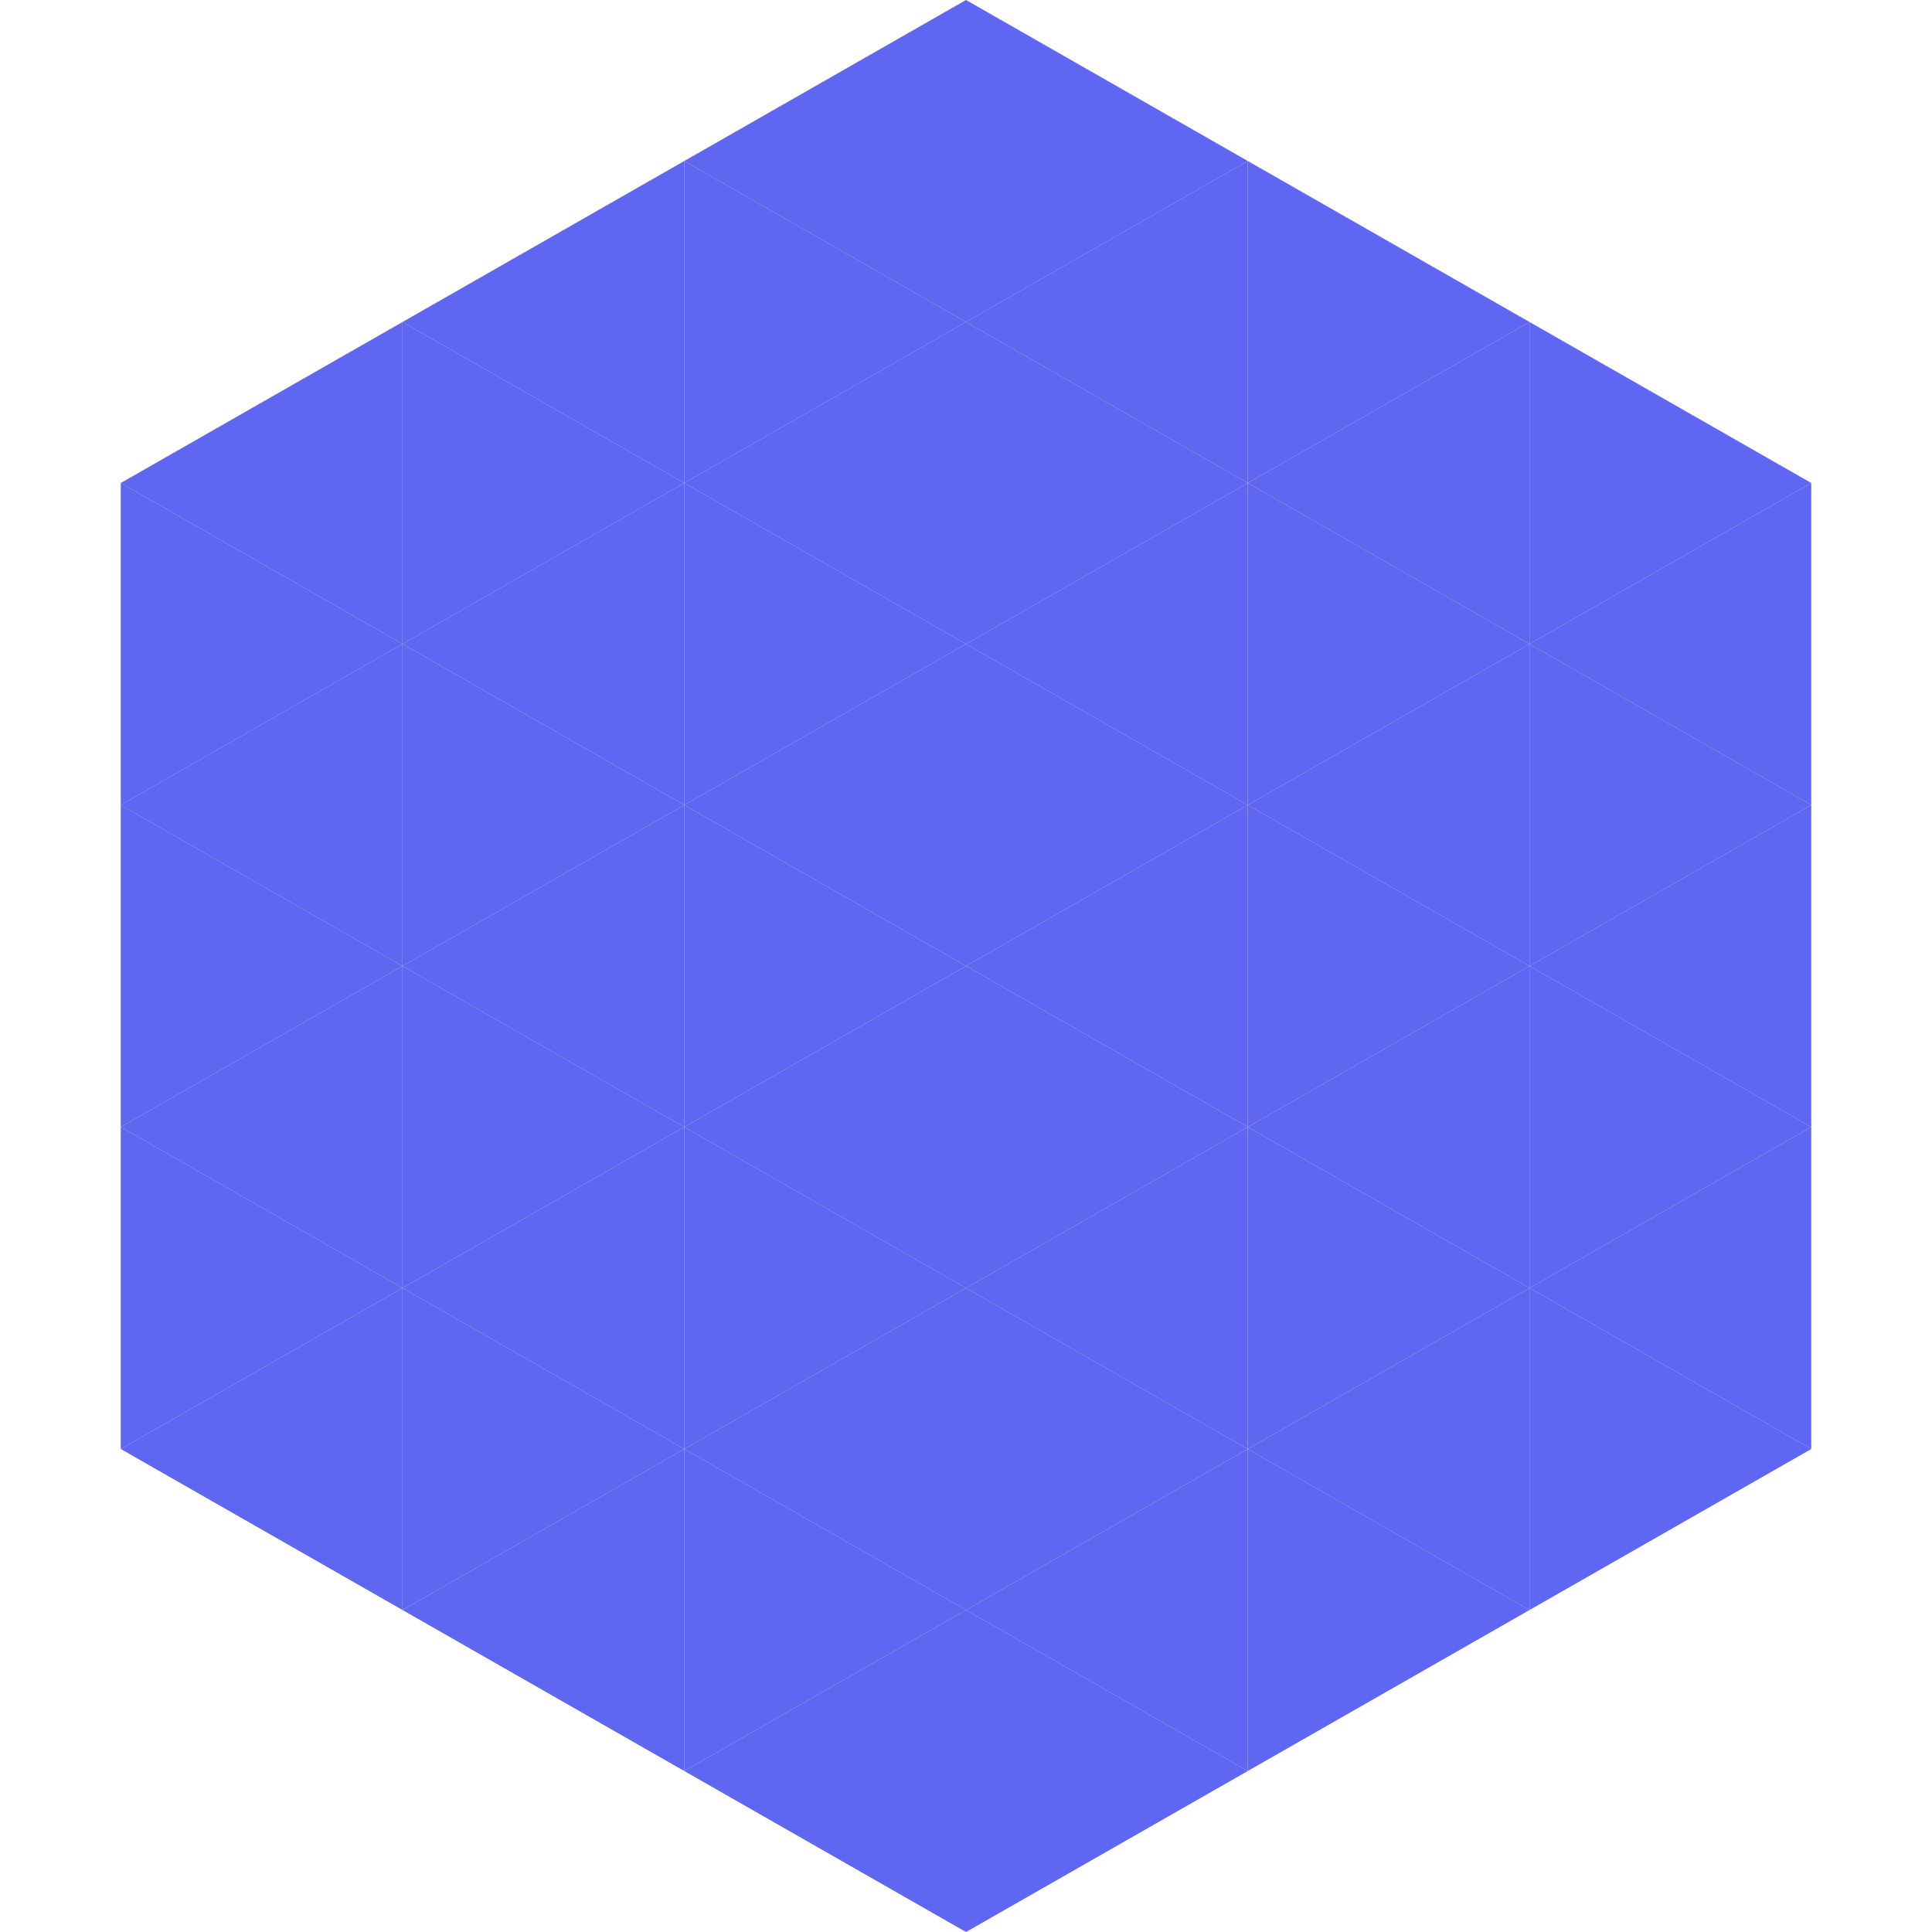 <?xml version="1.0"?>
<!-- Generated by SVGo -->
<svg width="240" height="240"
     xmlns="http://www.w3.org/2000/svg"
     xmlns:xlink="http://www.w3.org/1999/xlink">
<polygon points="50,40 15,60 50,80" style="fill:rgb(95,102,241)" />
<polygon points="190,40 225,60 190,80" style="fill:rgb(95,102,241)" />
<polygon points="15,60 50,80 15,100" style="fill:rgb(95,102,241)" />
<polygon points="225,60 190,80 225,100" style="fill:rgb(95,102,241)" />
<polygon points="50,80 15,100 50,120" style="fill:rgb(95,102,241)" />
<polygon points="190,80 225,100 190,120" style="fill:rgb(95,102,241)" />
<polygon points="15,100 50,120 15,140" style="fill:rgb(95,102,241)" />
<polygon points="225,100 190,120 225,140" style="fill:rgb(95,102,241)" />
<polygon points="50,120 15,140 50,160" style="fill:rgb(95,102,241)" />
<polygon points="190,120 225,140 190,160" style="fill:rgb(95,102,241)" />
<polygon points="15,140 50,160 15,180" style="fill:rgb(95,102,241)" />
<polygon points="225,140 190,160 225,180" style="fill:rgb(95,102,241)" />
<polygon points="50,160 15,180 50,200" style="fill:rgb(95,102,241)" />
<polygon points="190,160 225,180 190,200" style="fill:rgb(95,102,241)" />
<polygon points="15,180 50,200 15,220" style="fill:rgb(255,255,255); fill-opacity:0" />
<polygon points="225,180 190,200 225,220" style="fill:rgb(255,255,255); fill-opacity:0" />
<polygon points="50,0 85,20 50,40" style="fill:rgb(255,255,255); fill-opacity:0" />
<polygon points="190,0 155,20 190,40" style="fill:rgb(255,255,255); fill-opacity:0" />
<polygon points="85,20 50,40 85,60" style="fill:rgb(95,102,241)" />
<polygon points="155,20 190,40 155,60" style="fill:rgb(95,102,241)" />
<polygon points="50,40 85,60 50,80" style="fill:rgb(95,102,241)" />
<polygon points="190,40 155,60 190,80" style="fill:rgb(95,102,241)" />
<polygon points="85,60 50,80 85,100" style="fill:rgb(95,102,241)" />
<polygon points="155,60 190,80 155,100" style="fill:rgb(95,102,241)" />
<polygon points="50,80 85,100 50,120" style="fill:rgb(95,102,241)" />
<polygon points="190,80 155,100 190,120" style="fill:rgb(95,102,241)" />
<polygon points="85,100 50,120 85,140" style="fill:rgb(95,102,241)" />
<polygon points="155,100 190,120 155,140" style="fill:rgb(95,102,241)" />
<polygon points="50,120 85,140 50,160" style="fill:rgb(95,102,241)" />
<polygon points="190,120 155,140 190,160" style="fill:rgb(95,102,241)" />
<polygon points="85,140 50,160 85,180" style="fill:rgb(95,102,241)" />
<polygon points="155,140 190,160 155,180" style="fill:rgb(95,102,241)" />
<polygon points="50,160 85,180 50,200" style="fill:rgb(95,102,241)" />
<polygon points="190,160 155,180 190,200" style="fill:rgb(95,102,241)" />
<polygon points="85,180 50,200 85,220" style="fill:rgb(95,102,241)" />
<polygon points="155,180 190,200 155,220" style="fill:rgb(95,102,241)" />
<polygon points="120,0 85,20 120,40" style="fill:rgb(95,102,241)" />
<polygon points="120,0 155,20 120,40" style="fill:rgb(95,102,241)" />
<polygon points="85,20 120,40 85,60" style="fill:rgb(95,102,241)" />
<polygon points="155,20 120,40 155,60" style="fill:rgb(95,102,241)" />
<polygon points="120,40 85,60 120,80" style="fill:rgb(95,102,241)" />
<polygon points="120,40 155,60 120,80" style="fill:rgb(95,102,241)" />
<polygon points="85,60 120,80 85,100" style="fill:rgb(95,102,241)" />
<polygon points="155,60 120,80 155,100" style="fill:rgb(95,102,241)" />
<polygon points="120,80 85,100 120,120" style="fill:rgb(95,102,241)" />
<polygon points="120,80 155,100 120,120" style="fill:rgb(95,102,241)" />
<polygon points="85,100 120,120 85,140" style="fill:rgb(95,102,241)" />
<polygon points="155,100 120,120 155,140" style="fill:rgb(95,102,241)" />
<polygon points="120,120 85,140 120,160" style="fill:rgb(95,102,241)" />
<polygon points="120,120 155,140 120,160" style="fill:rgb(95,102,241)" />
<polygon points="85,140 120,160 85,180" style="fill:rgb(95,102,241)" />
<polygon points="155,140 120,160 155,180" style="fill:rgb(95,102,241)" />
<polygon points="120,160 85,180 120,200" style="fill:rgb(95,102,241)" />
<polygon points="120,160 155,180 120,200" style="fill:rgb(95,102,241)" />
<polygon points="85,180 120,200 85,220" style="fill:rgb(95,102,241)" />
<polygon points="155,180 120,200 155,220" style="fill:rgb(95,102,241)" />
<polygon points="120,200 85,220 120,240" style="fill:rgb(95,102,241)" />
<polygon points="120,200 155,220 120,240" style="fill:rgb(95,102,241)" />
<polygon points="85,220 120,240 85,260" style="fill:rgb(255,255,255); fill-opacity:0" />
<polygon points="155,220 120,240 155,260" style="fill:rgb(255,255,255); fill-opacity:0" />
</svg>
